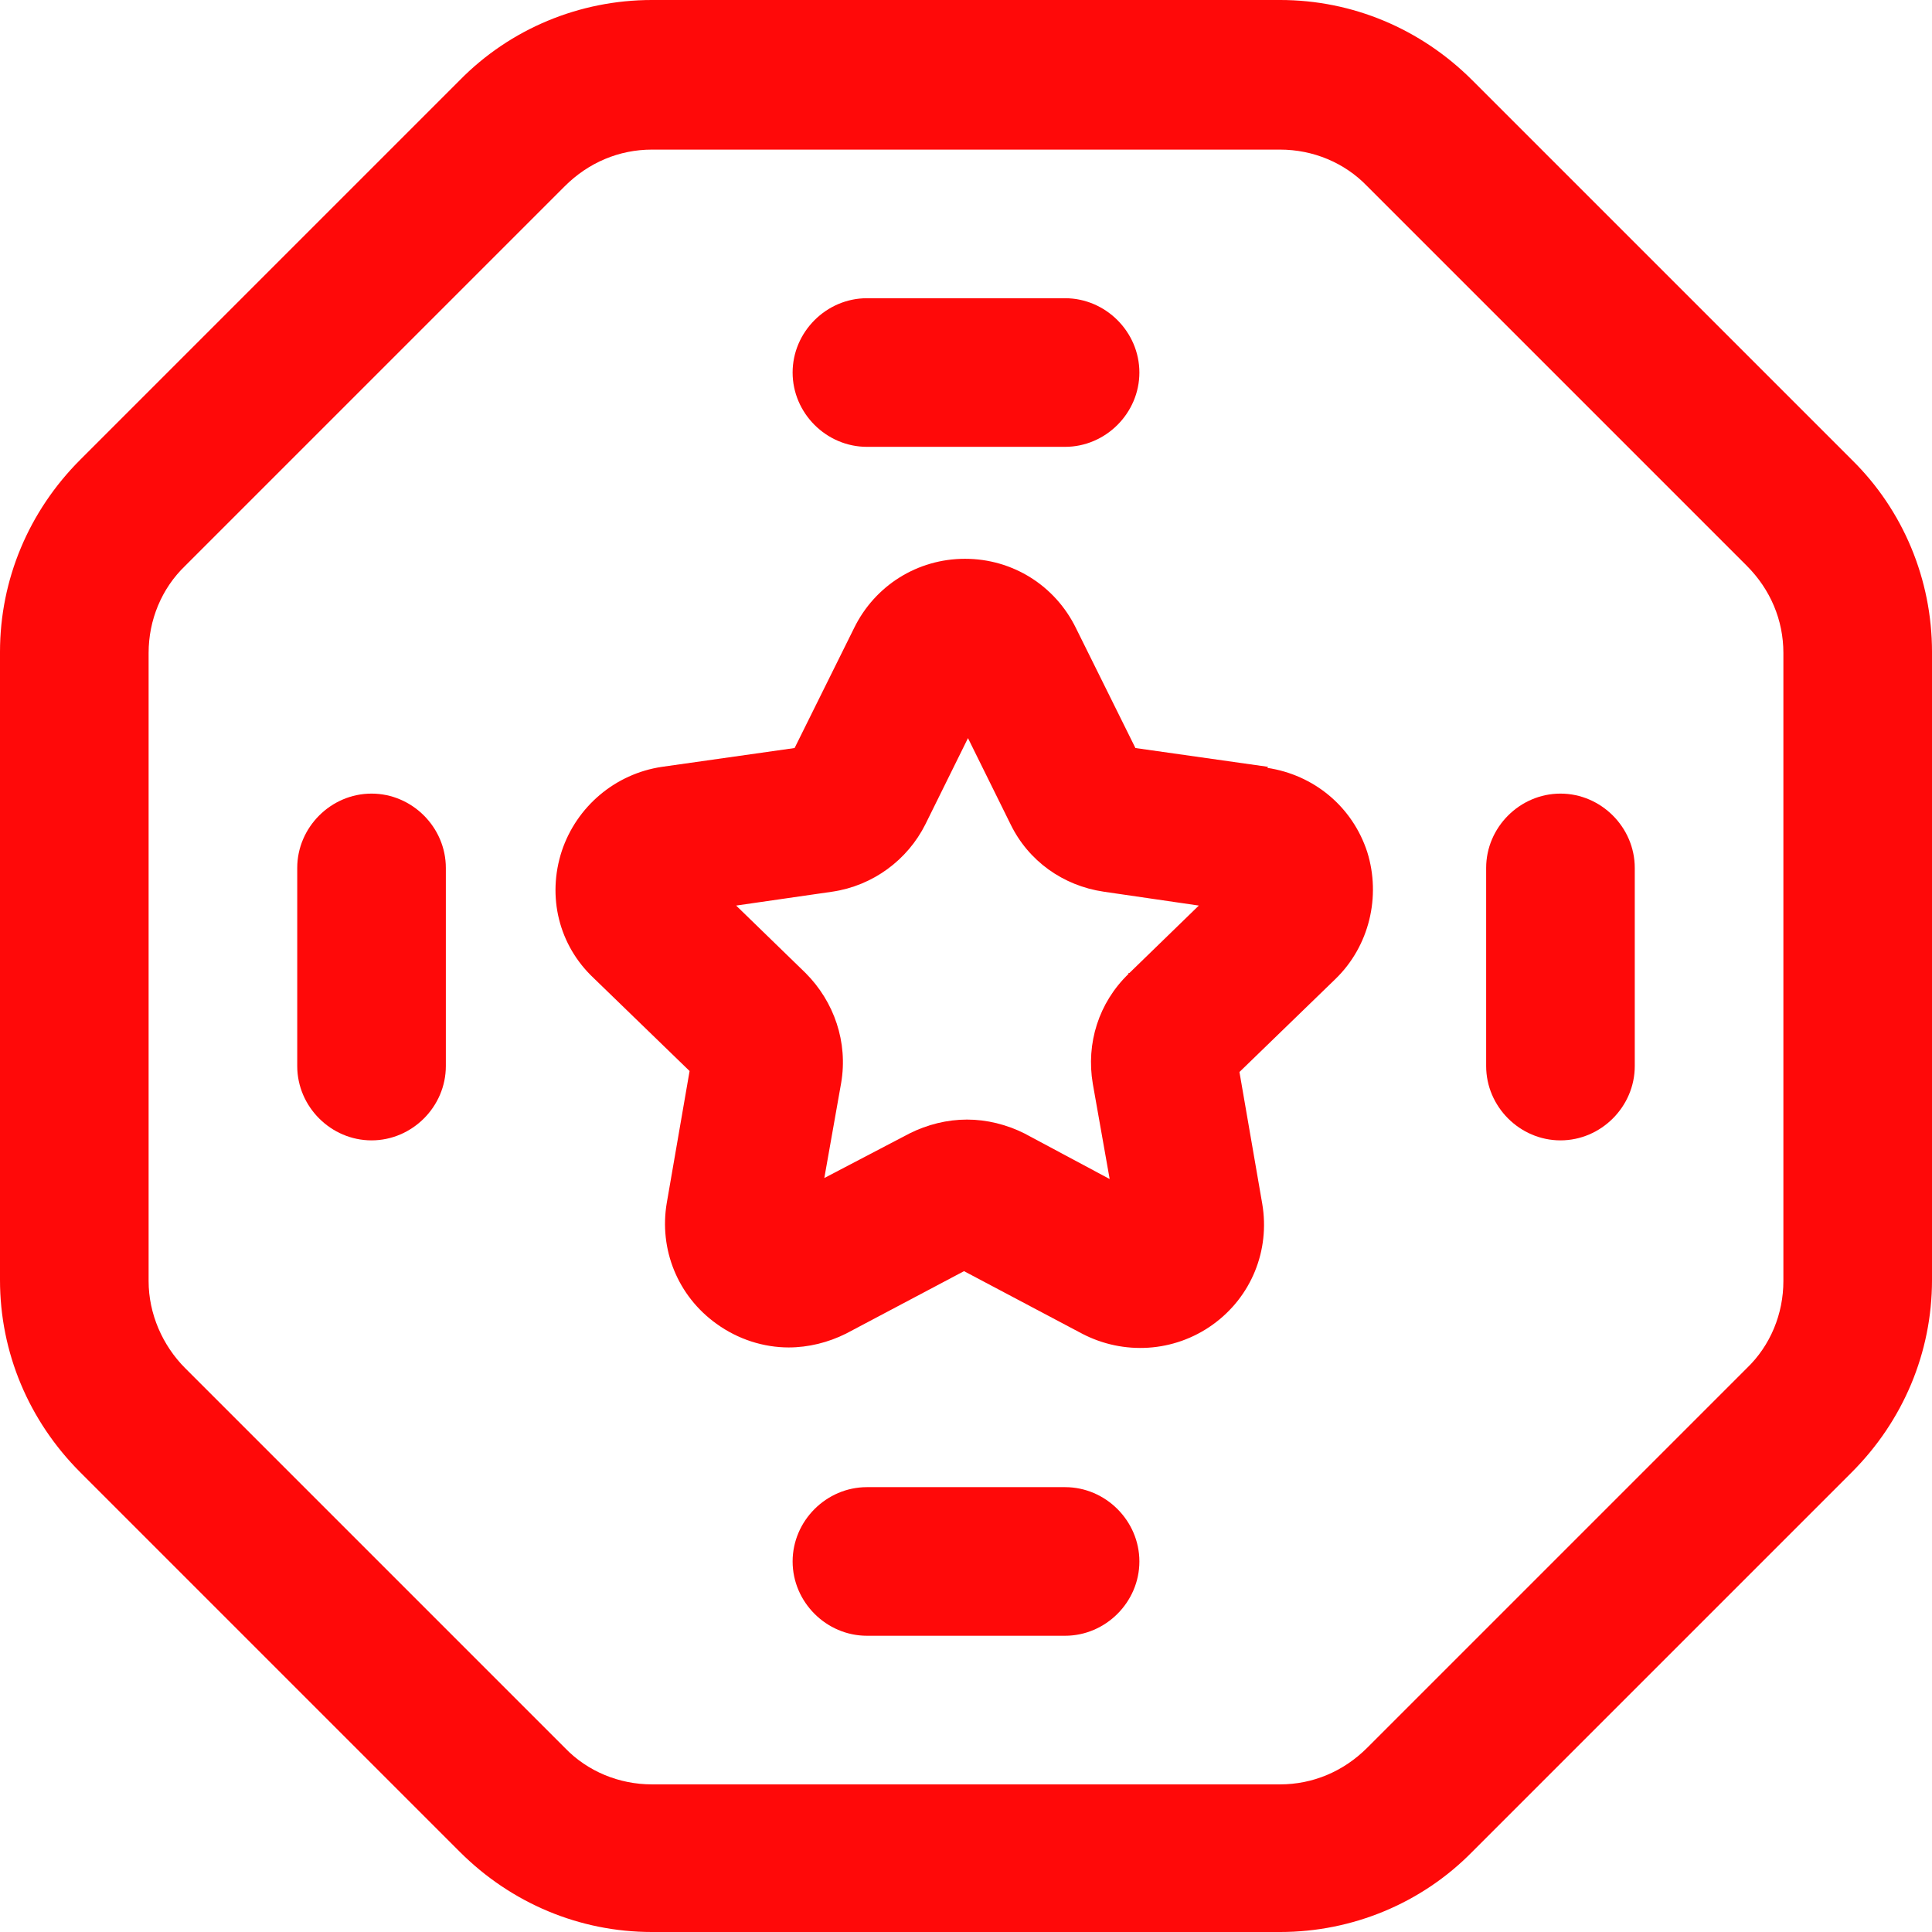 <?xml version="1.0" encoding="UTF-8"?>
<svg id="Layer_2" data-name="Layer 2" xmlns="http://www.w3.org/2000/svg" viewBox="0 0 19.5 19.5">
  <defs>
    <style>
      .cls-1 {
        fill: #ff0909;
      }
    </style>
  </defs>
  <g id="Layer_1-2" data-name="Layer 1">
    <g>
      <path class="cls-1" d="M18.69,4.64l-3.83-3.83c-.52-.52-1.21-.81-1.94-.81h-6.34c-.73,0-1.43.29-1.94.81L.81,4.64c-.52.52-.81,1.21-.81,1.94v6.34c0,.73.29,1.42.81,1.94l3.83,3.83c.52.52,1.21.81,1.94.81h6.34c.73,0,1.43-.29,1.94-.81l3.83-3.83c.52-.52.81-1.21.81-1.94v-6.34c0-.73-.29-1.43-.81-1.94ZM18,12.93c0,.33-.13.65-.37.88l-3.83,3.83c-.24.24-.55.37-.88.37h-6.34c-.33,0-.65-.13-.88-.37l-3.83-3.83c-.23-.23-.37-.55-.37-.88v-6.34c0-.33.13-.65.37-.88l3.83-3.83c.24-.24.55-.37.88-.37h6.34c.33,0,.65.13.88.37l3.83,3.83c.24.24.37.55.37.88v6.34Z"/>
      <path class="cls-1" d="M12.8,7.74l-1.34-.19-.6-1.21c-.21-.43-.64-.7-1.12-.7s-.91.27-1.12.7l-.6,1.21-1.34.19c-.47.07-.86.4-1.01.85-.15.46-.03.95.32,1.28l.97.94-.23,1.33c-.08.47.11.94.5,1.22.22.16.48.24.73.24.2,0,.4-.05.58-.14l1.19-.63,1.19.63c.42.22.93.19,1.32-.09s.58-.75.5-1.22l-.23-1.33.97-.94c.34-.33.46-.83.32-1.28-.15-.46-.54-.78-1.01-.85h0ZM11.39,9.83c-.3.29-.43.7-.36,1.11l.17.96-.86-.46c-.18-.09-.38-.14-.58-.14s-.4.05-.58.14l-.86.45.17-.96c.07-.41-.07-.82-.36-1.11l-.7-.68.97-.14c.41-.06.76-.32.94-.68l.43-.87.43.87c.18.37.53.62.94.68l.96.14-.7.68h-.01Z"/>
      <path class="cls-1" d="M8.75,4.51h2c.41,0,.75-.34.75-.75s-.34-.75-.75-.75h-2c-.41,0-.75.34-.75.75s.34.75.75.75Z"/>
      <path class="cls-1" d="M15.75,8.01c-.41,0-.75.34-.75.75v2c0,.41.34.75.75.75s.75-.34.75-.75v-2c0-.41-.34-.75-.75-.75Z"/>
      <path class="cls-1" d="M10.75,15.01h-2c-.41,0-.75.34-.75.75s.34.75.75.75h2c.41,0,.75-.34.75-.75s-.34-.75-.75-.75Z"/>
      <path class="cls-1" d="M3.75,8.01c-.41,0-.75.34-.75.75v2c0,.41.34.75.75.75s.75-.34.75-.75v-2c0-.41-.34-.75-.75-.75Z"/>
    </g>
  </g>
</svg>